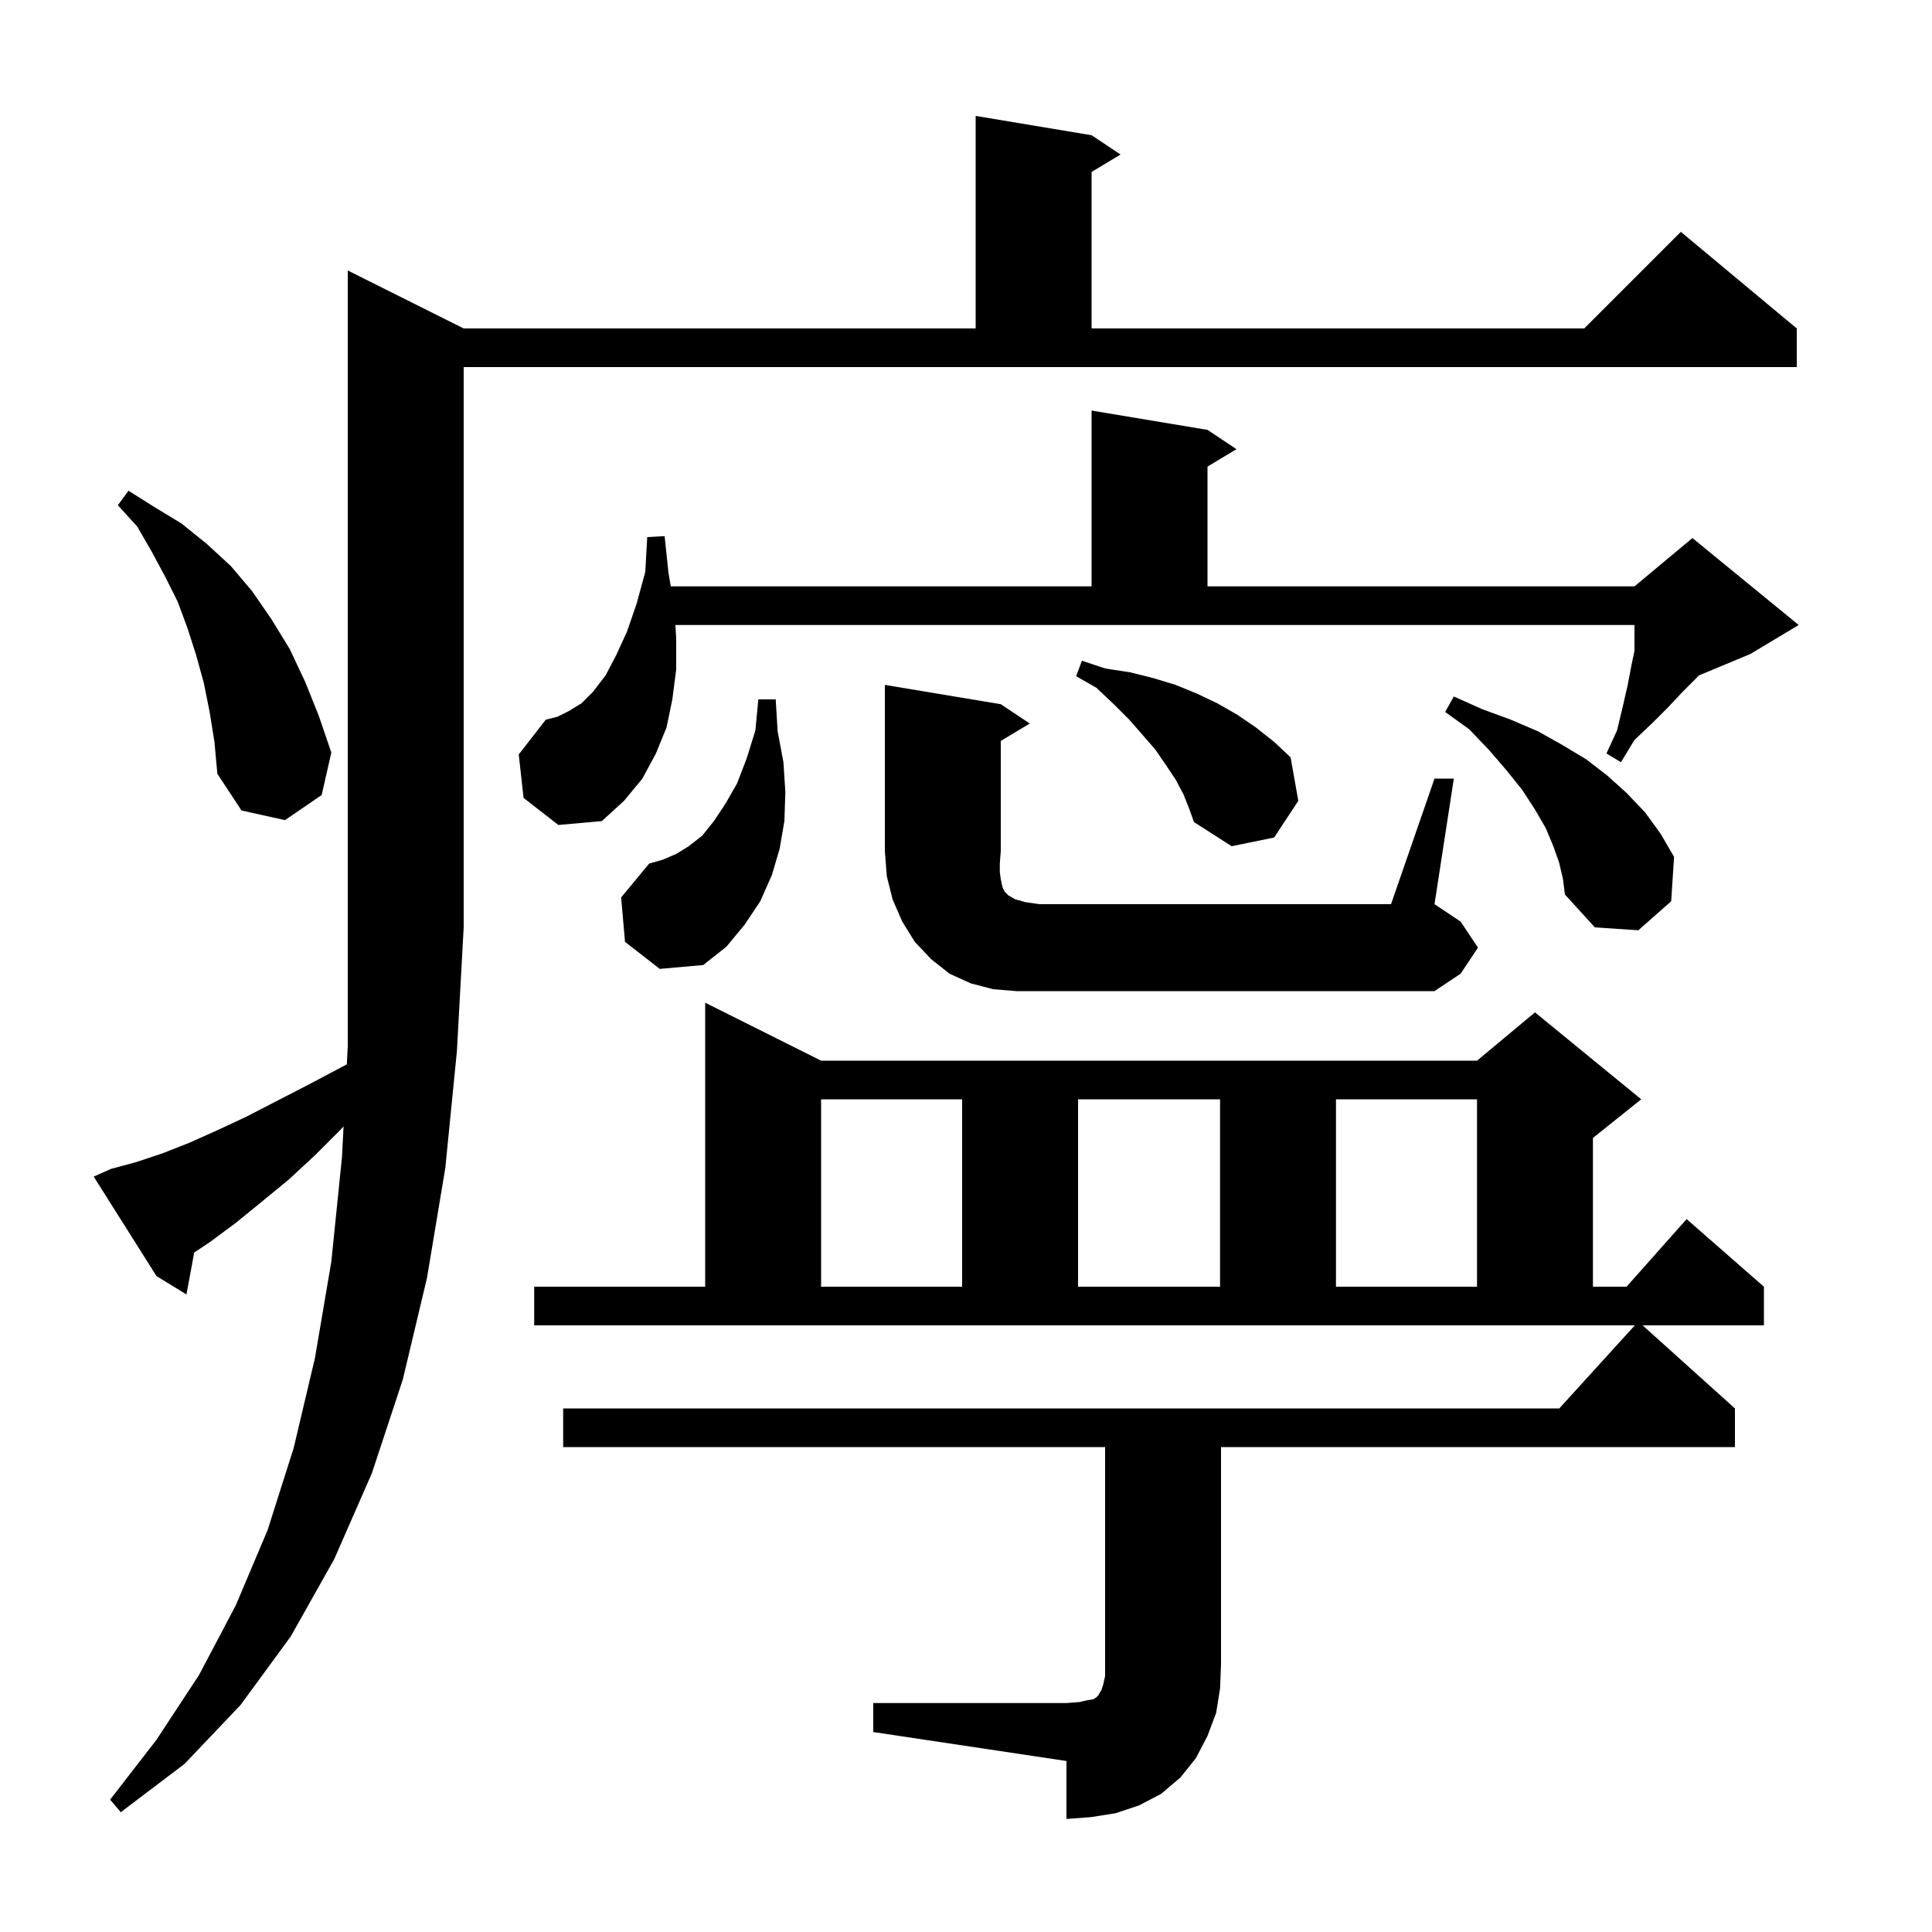 <svg xmlns="http://www.w3.org/2000/svg" xmlns:xlink="http://www.w3.org/1999/xlink" version="1.1" baseProfile="full" viewBox="0 0 200 200" width="200" height="200">
<g fill="black">
<path d="M 90.4 176.3 L 110.4 176.3 L 111.7 176.2 L 112.6 176.0 L 113.2 175.9 L 113.5 175.7 L 113.7 175.5 L 113.8 175.3 L 114.0 175.0 L 114.2 174.4 L 114.4 173.5 L 114.4 149.8 L 58.3 149.8 L 58.3 145.8 L 161.418 145.8 L 169.236 137.2 L 55.3 137.2 L 55.3 133.2 L 73.0 133.2 L 73.0 103.8 L 85.0 109.8 L 152.9 109.8 L 158.9 104.8 L 169.9 113.8 L 164.9 117.8 L 164.9 133.2 L 168.378 133.2 L 174.6 126.2 L 182.6 133.2 L 182.6 137.2 L 170.044 137.2 L 179.6 145.8 L 179.6 149.8 L 126.4 149.8 L 126.4 172.3 L 126.3 174.8 L 125.9 177.3 L 125.0 179.7 L 123.8 182.0 L 122.2 184.0 L 120.2 185.7 L 117.9 186.9 L 115.5 187.7 L 113.0 188.1 L 110.4 188.3 L 110.4 182.3 L 90.4 179.3 Z M 11.5 121.0 L 14.1 120.3 L 16.8 119.4 L 19.6 118.3 L 22.5 117.0 L 25.5 115.6 L 28.6 114.0 L 31.9 112.3 L 35.3 110.5 L 35.902 110.182 L 36.0 108.3 L 36.0 28.0 L 48.0 34.0 L 101.0 34.0 L 101.0 12.0 L 113.0 14.0 L 116.0 16.0 L 113.0 17.8 L 113.0 34.0 L 164.0 34.0 L 174.0 24.0 L 186.0 34.0 L 186.0 38.0 L 48.0 38.0 L 48.0 96.0 L 47.3 108.8 L 46.1 120.9 L 44.2 132.3 L 41.7 142.8 L 38.5 152.5 L 34.6 161.4 L 30.1 169.4 L 24.9 176.5 L 19.1 182.6 L 12.5 187.6 L 11.4 186.3 L 16.2 180.1 L 20.6 173.4 L 24.4 166.2 L 27.7 158.4 L 30.4 149.9 L 32.6 140.6 L 34.3 130.6 L 35.4 119.8 L 35.567 116.604 L 35.3 116.9 L 32.6 119.6 L 29.9 122.1 L 27.1 124.4 L 24.4 126.6 L 21.7 128.6 L 20.105 129.663 L 19.3 134.0 L 16.2 132.1 L 9.7 121.8 Z M 85.0 113.8 L 85.0 133.2 L 99.6 133.2 L 99.6 113.8 Z M 111.6 113.8 L 111.6 133.2 L 126.3 133.2 L 126.3 113.8 Z M 138.3 113.8 L 138.3 133.2 L 152.9 133.2 L 152.9 113.8 Z M 148.5 80.6 L 150.5 80.6 L 148.5 93.6 L 151.2 95.4 L 153.0 98.1 L 151.2 100.8 L 148.5 102.6 L 105.2 102.6 L 102.8 102.4 L 100.5 101.8 L 98.3 100.8 L 96.4 99.3 L 94.7 97.5 L 93.4 95.4 L 92.4 93.1 L 91.8 90.7 L 91.6 88.1 L 91.6 70.9 L 103.6 72.9 L 106.6 74.9 L 103.6 76.7 L 103.6 88.1 L 103.5 89.4 L 103.5 90.3 L 103.6 91.0 L 103.7 91.5 L 103.8 91.9 L 104.0 92.3 L 104.4 92.7 L 105.1 93.1 L 106.2 93.4 L 107.6 93.6 L 144.0 93.6 Z M 64.7 97.5 L 64.3 92.9 L 67.2 89.4 L 68.6 89.0 L 70.0 88.4 L 71.3 87.6 L 72.7 86.5 L 73.9 85.0 L 75.1 83.2 L 76.3 81.1 L 77.3 78.5 L 78.2 75.6 L 78.5 72.4 L 80.3 72.4 L 80.5 75.7 L 81.1 78.9 L 81.3 82.0 L 81.2 85.0 L 80.7 87.9 L 79.9 90.6 L 78.7 93.3 L 77.1 95.7 L 75.2 98.0 L 72.8 99.9 L 68.3 100.3 Z M 161.4 89.3 L 160.8 87.6 L 160.0 85.7 L 158.9 83.8 L 157.6 81.8 L 156.0 79.8 L 154.2 77.7 L 152.1 75.5 L 149.6 73.7 L 150.5 72.1 L 153.4 73.4 L 156.4 74.5 L 159.2 75.7 L 161.7 77.1 L 164.2 78.6 L 166.4 80.3 L 168.4 82.1 L 170.3 84.1 L 171.9 86.3 L 173.3 88.7 L 173.0 93.3 L 169.6 96.3 L 165.1 96.0 L 162.0 92.6 L 161.8 91.0 Z M 122.5 82.2 L 121.7 80.7 L 120.7 79.2 L 119.6 77.6 L 118.3 76.1 L 116.9 74.5 L 115.3 72.9 L 113.5 71.2 L 111.4 70.0 L 112.0 68.4 L 114.4 69.2 L 117.0 69.6 L 119.4 70.2 L 121.7 70.9 L 123.9 71.8 L 126.0 72.8 L 128.1 74.0 L 130.0 75.3 L 131.9 76.8 L 133.6 78.4 L 134.4 82.9 L 131.9 86.7 L 127.5 87.6 L 123.6 85.1 L 123.1 83.7 Z M 54.2 82.6 L 53.7 78.1 L 56.5 74.5 L 57.7 74.2 L 58.9 73.6 L 60.2 72.8 L 61.4 71.6 L 62.7 69.9 L 63.8 67.8 L 64.9 65.4 L 65.9 62.5 L 66.8 59.2 L 67.0 55.6 L 68.8 55.5 L 69.2 59.3 L 69.44 60.7 L 113.0 60.7 L 113.0 42.5 L 125.0 44.5 L 128.0 46.5 L 125.0 48.3 L 125.0 60.7 L 169.2 60.7 L 175.2 55.7 L 186.2 64.7 L 181.2 67.7 L 175.85 69.929 L 175.6 70.2 L 174.2 71.6 L 172.7 73.2 L 171.1 74.8 L 169.2 76.6 L 167.8 78.9 L 166.3 78.0 L 167.4 75.6 L 168.0 73.1 L 168.5 70.9 L 168.9 68.8 L 169.2 67.375 L 169.2 64.7 L 69.915 64.7 L 70.0 66.1 L 70.0 69.3 L 69.6 72.4 L 69.0 75.3 L 67.9 78.0 L 66.5 80.6 L 64.6 82.9 L 62.3 85.0 L 57.8 85.4 Z M 21.7 73.7 L 21.1 70.7 L 20.3 67.8 L 19.4 65.0 L 18.4 62.3 L 17.1 59.7 L 15.7 57.1 L 14.2 54.5 L 12.2 52.3 L 13.3 50.8 L 16.0 52.5 L 18.8 54.2 L 21.4 56.3 L 23.9 58.6 L 26.1 61.2 L 28.1 64.1 L 30.0 67.2 L 31.6 70.6 L 33.0 74.1 L 34.3 77.9 L 33.3 82.3 L 29.5 84.9 L 25.0 83.9 L 22.5 80.1 L 22.2 76.8 Z " />
</g>
</svg>

